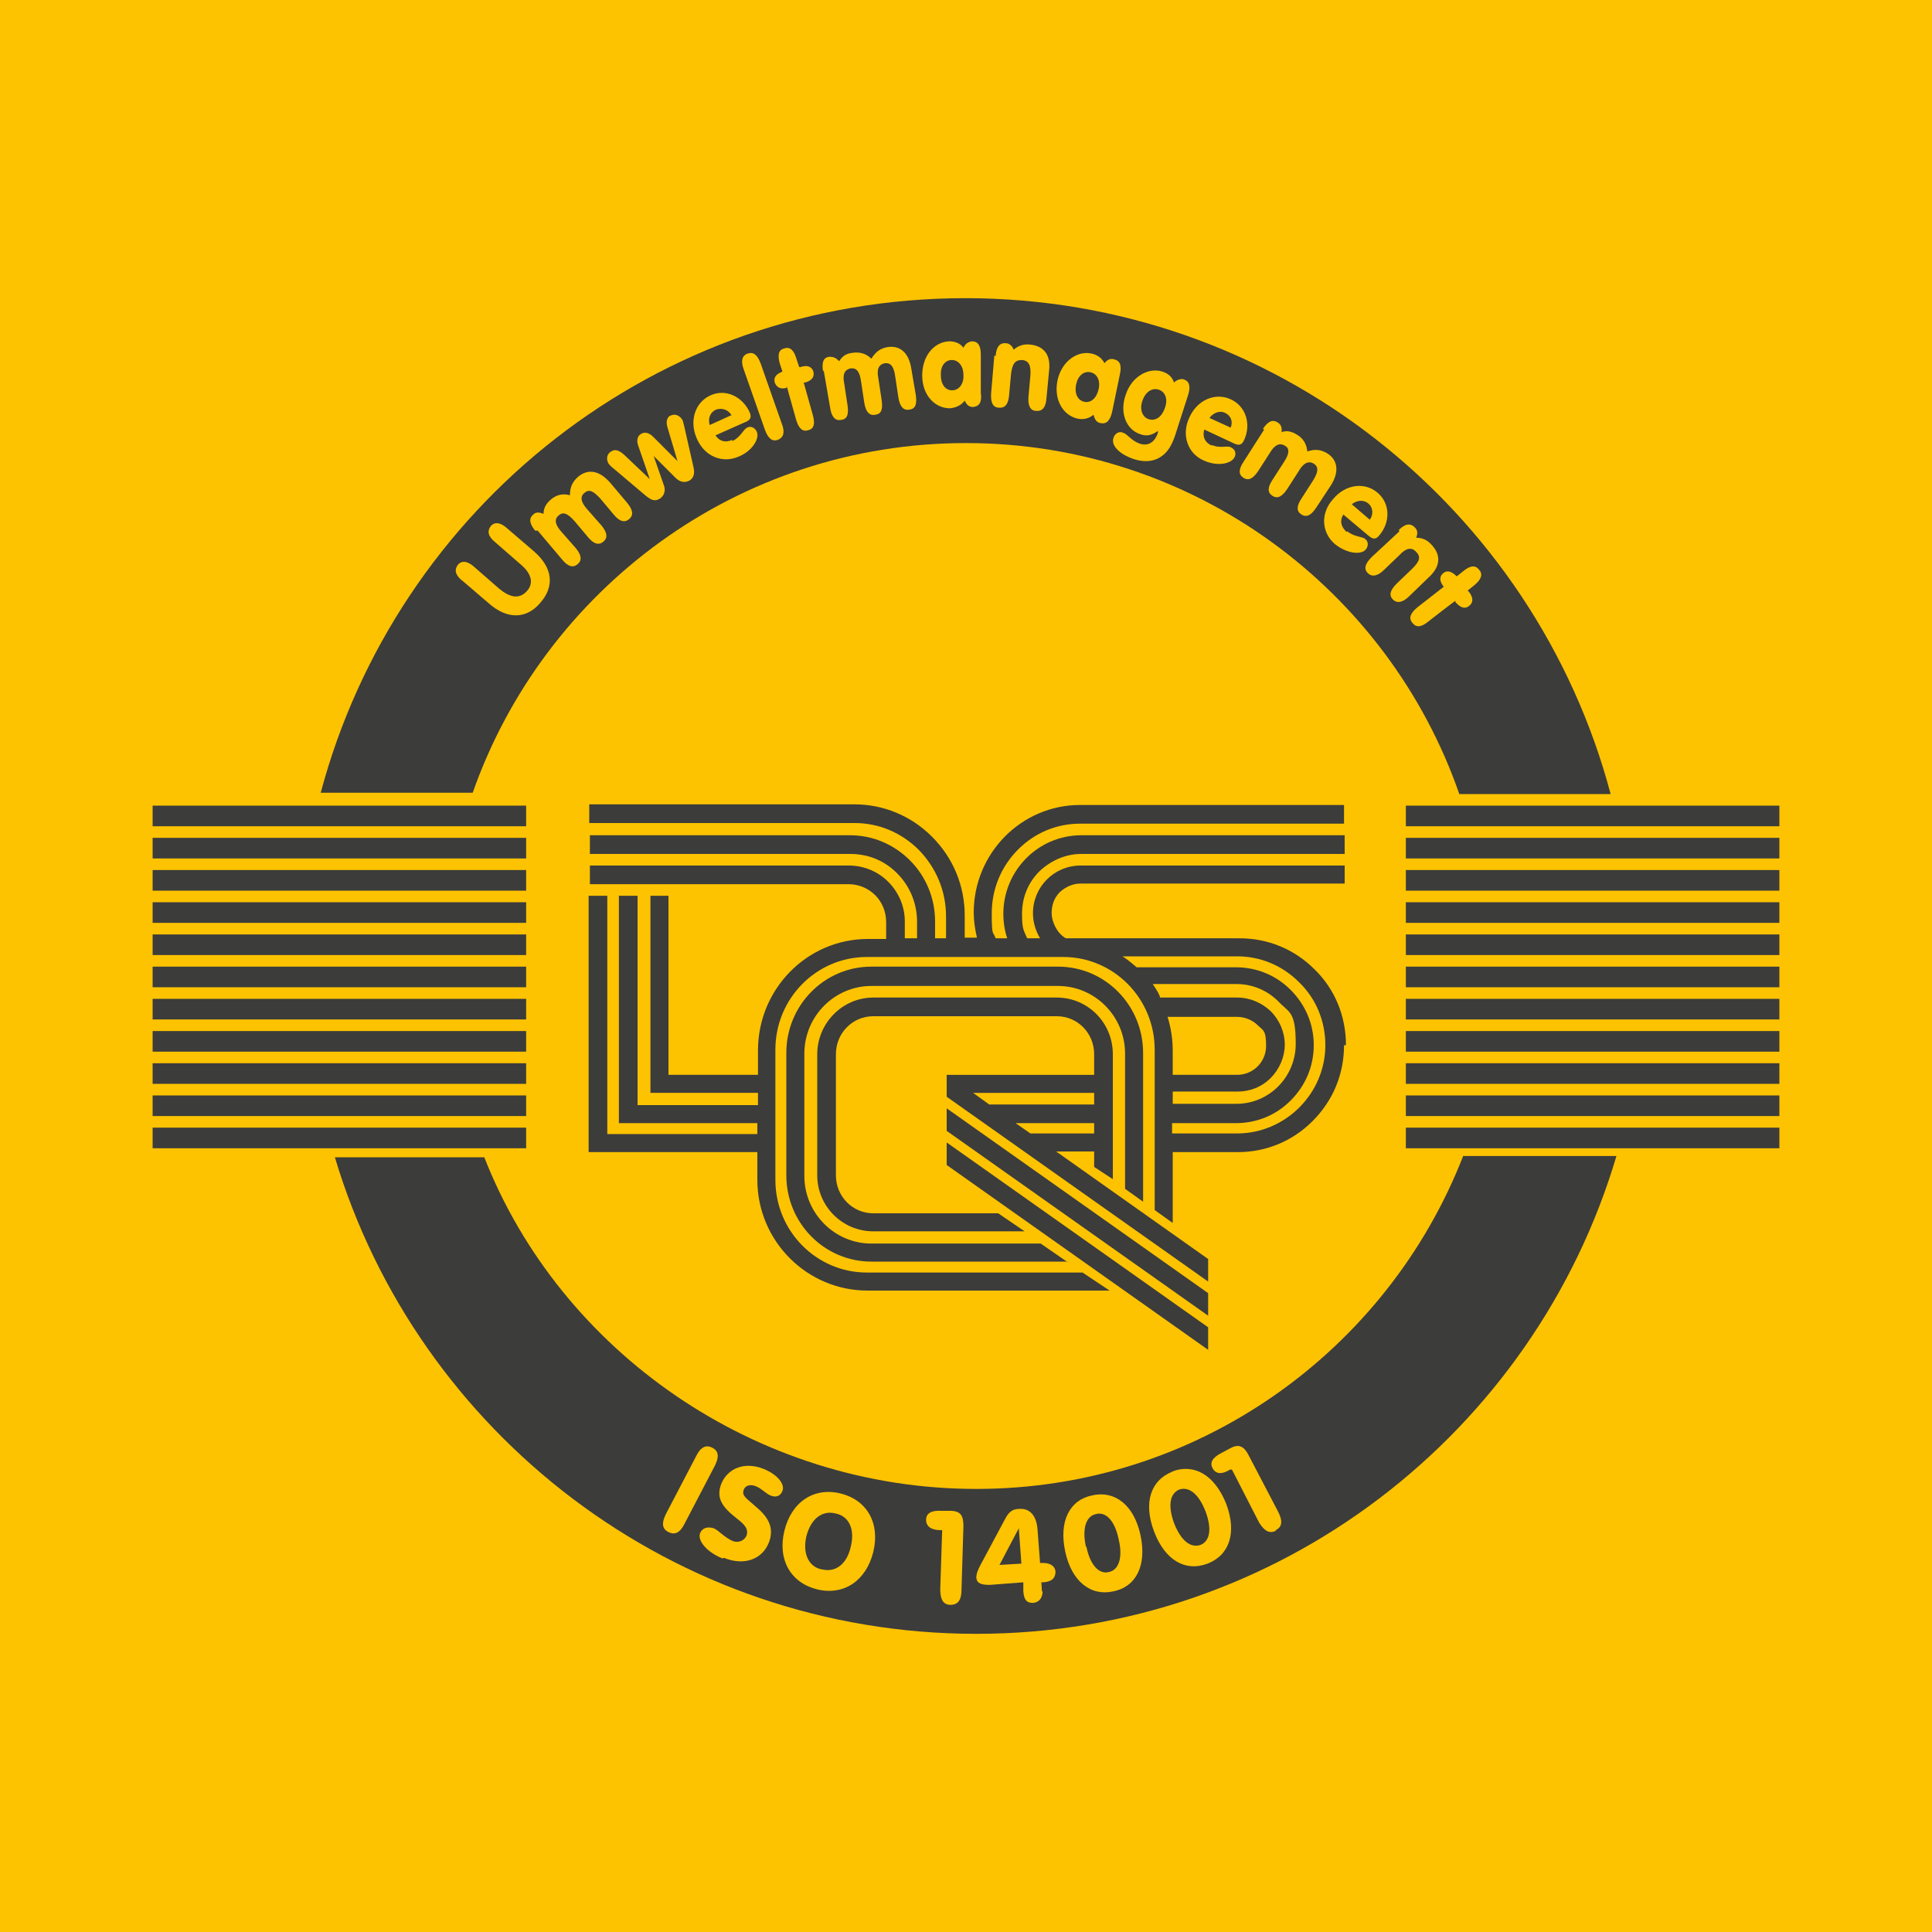 <?xml version="1.0" encoding="UTF-8"?>
<svg id="Ebene_1" xmlns="http://www.w3.org/2000/svg" version="1.1" viewBox="0 0 300 300">
  <!-- Generator: Adobe Illustrator 29.5.1, SVG Export Plug-In . SVG Version: 2.1.0 Build 141)  -->
  <defs>
    <style>
      .st0 {
        fill: #3c3c3b;
      }

      .st1 {
        fill: #fdc300;
      }
    </style>
  </defs>
  <rect class="st1" width="300" height="300"/>
  <g>
    <path class="st0" d="M75.2,179.7c11.8,30.1,42.1,51.5,76.4,51.5s63.8-21.4,75.6-51.7h23.8c-12.7,42.9-52.4,74.2-99.4,74.2s-86.8-31.2-99.6-74h23.1Z"/>
    <path class="st0" d="M73.4,123.1c11.1-31.6,41.2-54.3,76.6-54.3s65.6,22.8,76.6,54.5h23.5c-11.8-44.4-52.2-77-100.2-77S61.6,78.8,49.8,123.1h23.6"/>
  </g>
  <g>
    <g>
      <rect class="st0" x="218.3" y="125.1" width="58" height="3.2"/>
      <rect class="st0" x="218.3" y="130.1" width="58" height="3.2"/>
      <rect class="st0" x="218.3" y="135.1" width="58" height="3.2"/>
      <rect class="st0" x="218.3" y="140.1" width="58" height="3.2"/>
      <rect class="st0" x="218.3" y="145.1" width="58" height="3.2"/>
      <rect class="st0" x="218.3" y="150.1" width="58" height="3.2"/>
      <rect class="st0" x="218.3" y="155.1" width="58" height="3.2"/>
      <rect class="st0" x="218.3" y="160.1" width="58" height="3.2"/>
      <rect class="st0" x="218.3" y="165.1" width="58" height="3.2"/>
      <rect class="st0" x="218.3" y="170.1" width="58" height="3.2"/>
      <rect class="st0" x="218.3" y="175.1" width="58" height="3.2"/>
    </g>
    <g>
      <rect class="st0" x="23.7" y="125.1" width="58" height="3.2"/>
      <rect class="st0" x="23.7" y="130.1" width="58" height="3.2"/>
      <rect class="st0" x="23.7" y="135.1" width="58" height="3.2"/>
      <rect class="st0" x="23.7" y="140.1" width="58" height="3.2"/>
      <rect class="st0" x="23.7" y="145.1" width="58" height="3.2"/>
      <rect class="st0" x="23.7" y="150.1" width="58" height="3.2"/>
      <rect class="st0" x="23.7" y="155.1" width="58" height="3.2"/>
      <rect class="st0" x="23.7" y="160.1" width="58" height="3.2"/>
      <rect class="st0" x="23.7" y="165.1" width="58" height="3.2"/>
      <rect class="st0" x="23.7" y="170.1" width="58" height="3.2"/>
      <rect class="st0" x="23.7" y="175.1" width="58" height="3.2"/>
    </g>
  </g>
  <polygon class="st0" points="187.6 209.6 187.6 206.1 147 177.4 147 180.9 187.6 209.6"/>
  <path class="st0" d="M165.8,196l-4.2-2.9h-26.3c-5.7,0-10.4-4.7-10.4-10.5v-19c0-5.8,4.7-10.5,10.4-10.5h29c5.7,0,10.4,4.7,10.4,10.5v21s2.8,2,2.8,2v-23.1c0-7.4-5.9-13.4-13.2-13.4h-29c-7.3,0-13.2,6-13.2,13.4v19c0,7.4,5.9,13.4,13.2,13.4h30.5Z"/>
  <polygon class="st0" points="187.6 204.3 187.6 200.8 147 172.1 147 175.6 187.6 204.3"/>
  <path class="st0" d="M169.9,166.9v-3.2c0-3.3-2.6-5.9-5.8-5.9h-28.5c-3.2,0-5.8,2.6-5.8,5.9v18.8c0,3.3,2.6,5.9,5.8,5.9h19.4s4.1,2.8,4.1,2.8h-23.5c-4.8,0-8.7-3.9-8.7-8.7v-18.8c0-4.8,3.9-8.8,8.7-8.8h28.5c4.8,0,8.7,3.9,8.7,8.8v19.4c0,0-2.9-1.9-2.9-1.9v-2.4s-5.9,0-5.9,0l23.6,16.7v3.5l-40.6-28.7v-3.4h0s0,0,0,0h0s22.8,0,22.8,0M169.9,174.4h-12.2l2.3,1.6h0s9.9,0,9.9,0v-1.6M169.9,169.7h-18.8l2.5,1.8h16.3v-1.8Z"/>
  <path class="st0" d="M208.7,162.3c0,4.5-1.7,8.6-4.9,11.8-3.1,3.1-7.2,4.8-11.6,4.8h-10.1v11s-2.8-2-2.8-2v-24.9c0-8-6.4-14.4-14.2-14.4h-30.5c-7.8,0-14.2,6.4-14.2,14.4v20.2c0,8,6.4,14.4,14.2,14.4h33.5s4.2,2.8,4.2,2.8h-37.6c-9.4,0-17.1-7.7-17.1-17.2v-4.3h-24.8s-1.4,0-1.4,0v-39.8h2.9v37s23.3,0,23.3,0v-1.7h-20.1s-1.4,0-1.4,0v-35.3h2.9v32.5h18.7s0-1.9,0-1.9h-15.3s-1.4,0-1.4,0v-30.6s2.8,0,2.8,0v27.8s13.9,0,13.9,0v-3.8c0-9.5,7.6-17.3,17.1-17.3h2.8v-2.6c0-1.6-.6-3.1-1.7-4.2-1.1-1.1-2.6-1.7-4.1-1.7h-40.2v-2.9h40.2c2.3,0,4.5.9,6.1,2.5,1.7,1.7,2.6,3.9,2.6,6.2v2.6h1.9v-2.6c0-2.8-1.1-5.5-3.1-7.5-2-2-4.5-3-7.3-3h-40.4v-2.9h40.4c3.5,0,6.8,1.4,9.3,3.9,2.5,2.5,3.9,5.9,3.9,9.5v2.6h1.7v-3.4c0-3.9-1.5-7.5-4.2-10.3-2.7-2.7-6.2-4.2-10-4.2h-41.2v-2.9h41.2c4.5,0,8.8,1.8,12,5,3.3,3.3,5.1,7.6,5.1,12.3v3.4h1.9c-.3-1.3-.5-2.6-.5-3.9,0-9.2,7.4-16.7,16.5-16.7h41v2.9h-41c-3.6,0-7,1.4-9.6,4-2.6,2.6-4.1,6.1-4.1,9.9s.2,2.7.6,3.9h1.8c-.4-1.2-.6-2.5-.6-3.8,0-6.7,5.4-12.2,12.1-12.2h40.9v2.9h-40.9c-2.4,0-4.7,1-6.5,2.7-1.8,1.8-2.7,4.1-2.7,6.6s.3,2.6.8,3.8h2c-.7-1.2-1.1-2.5-1.1-3.9,0-4.1,3.3-7.4,7.4-7.4h41v2.8h-41c-1.2,0-2.3.5-3.2,1.3-.9.9-1.3,2-1.3,3.3s.8,3.1,2.2,3.9h27c4.4,0,8.5,1.7,11.6,4.8,3.2,3.1,4.9,7.3,4.9,11.8M180.1,154.9h12c2,0,3.8.8,5.2,2.1,1.4,1.4,2.2,3.3,2.2,5.2s-.8,3.8-2.2,5.2c-1.4,1.4-3.2,2.1-5.2,2.1h-10v1.9h9.9c5.1,0,9.2-4.2,9.2-9.3s-1-4.8-2.7-6.6c-1.7-1.7-4-2.7-6.5-2.7h-13c.4.6.8,1.2,1.1,1.9M182.1,163v3.9s10,0,10,0c2.5,0,4.5-2,4.5-4.5s-.5-2.4-1.3-3.2c-.8-.8-2-1.3-3.2-1.3h-10.8c.5,1.6.8,3.4.8,5.2M205.8,162.3c0-3.7-1.4-7.2-4.1-9.8-2.6-2.6-6-4-9.6-4h-17.8c.8.5,1.5,1.1,2.2,1.7h15.4c3.2,0,6.2,1.2,8.5,3.5,2.3,2.3,3.6,5.3,3.6,8.6s-1.3,6.3-3.6,8.6c-2.3,2.3-5.3,3.5-8.5,3.5h-9.9v1.6s10.1,0,10.1,0c7.5,0,13.7-6.2,13.7-13.7Z"/>
  <g>
    <path class="st1" d="M103.8,237.9c-1-.5-1.1-1.4-.4-2.8l4.7-9c.7-1.4,1.5-1.8,2.5-1.3,1,.5,1.1,1.4.4,2.8l-4.7,9c-.7,1.4-1.5,1.8-2.5,1.3Z"/>
    <path class="st1" d="M112.2,242c-2.5-1-3.9-2.8-3.5-3.9.3-.8,1.1-1.1,2.1-.8.8.3,1.6,1.4,3,2,.8.3,1.7,0,2.1-.8.4-1.1-.3-1.8-1.6-2.8-2.3-1.8-3.1-3.2-2.3-5.3,1-2.4,3.6-3.5,6.6-2.3,2.2.9,3.3,2.4,2.9,3.4-.3.8-1,1.1-1.9.7-.7-.3-1.4-1.1-2.2-1.4-.9-.4-1.7-.1-1.9.5-.4,1,.5,1.4,1.8,2.6,2.2,1.8,2.9,3.5,2.1,5.6-1,2.6-3.8,3.7-7,2.4Z"/>
    <path class="st1" d="M130.5,231.9c4.1,1,6.2,4.6,5.1,9.1-1.1,4.4-4.5,6.8-8.7,5.8-4.1-1-6.2-4.6-5.1-9.1,1.1-4.5,4.6-6.8,8.7-5.8ZM127.7,243.7c2,.5,3.8-.8,4.4-3.5.7-2.8-.3-4.8-2.4-5.2-2-.5-3.8.8-4.5,3.6-.6,2.7.4,4.7,2.4,5.1Z"/>
    <path class="st1" d="M147.6,249.2c-1.1,0-1.6-.8-1.6-2.4l.3-9.2h-.3c-1.4,0-2.2-.6-2.2-1.6,0-1,.8-1.5,2.4-1.4h1.6c1.4.1,1.8.8,1.8,2.4l-.3,9.9c0,1.6-.6,2.3-1.7,2.3Z"/>
    <path class="st1" d="M161.9,247c0,1.1-.5,1.8-1.5,1.9-1,0-1.4-.5-1.5-1.8v-1.4c-.1,0-5.2.4-5.2.4-1.3,0-2-.2-2.1-1.1,0-.7.3-1.3.6-1.9l3.8-7.1c.6-1.2,1.2-1.7,2.3-1.7,1.5-.1,2.6.9,2.8,3.1l.4,5.3c.2,0,.3,0,.5,0,1.1,0,1.8.5,1.9,1.3,0,1-.5,1.6-1.9,1.7h-.3s.1,1.5.1,1.5ZM158.6,242.8l-.4-5.5-3,5.7,3.4-.2Z"/>
    <path class="st1" d="M169.6,232.2c3.5-.8,6.5,1.5,7.5,6.2,1,4.7-.7,8-4.2,8.7-3.5.8-6.5-1.5-7.5-6.2-1-4.7.7-8,4.2-8.7ZM168.7,240.2c.6,2.9,2,4.3,3.5,3.9,1.5-.3,2.2-2.2,1.5-5.1-.6-2.9-2-4.3-3.5-3.9-1.5.3-2.2,2.1-1.6,5Z"/>
    <path class="st1" d="M182,228.5c3.4-1.3,6.6.5,8.4,5,1.7,4.5.5,8-2.9,9.3-3.4,1.3-6.6-.5-8.3-5-1.7-4.5-.5-8,2.9-9.3ZM182.3,236.5c1.1,2.8,2.6,3.9,4.1,3.4,1.5-.6,1.8-2.5.8-5.2-1.1-2.8-2.6-3.9-4.1-3.4-1.4.6-1.8,2.4-.8,5.2Z"/>
    <path class="st1" d="M198.1,237.7c-1,.5-1.8,0-2.6-1.3l-4.2-8.2h-.3c-1.3.8-2.2.7-2.7-.2-.5-.9,0-1.7,1.4-2.4l1.5-.8c1.2-.6,2-.2,2.7,1.2l4.6,8.8c.7,1.4.6,2.3-.4,2.8Z"/>
  </g>
  <g>
    <path class="st1" d="M71.8,90.2c-1.1-.9-1.3-1.7-.7-2.5.6-.7,1.5-.6,2.5.3l3.9,3.4c1.8,1.5,3.2,1.6,4.3.4,1.1-1.2.8-2.7-1-4.2l-3.9-3.4c-1.1-.9-1.3-1.7-.7-2.5.6-.7,1.5-.6,2.5.3l4.2,3.6c3,2.6,3.2,5.5,1,8-2.1,2.5-5.1,2.7-8.1,0l-4.2-3.6Z"/>
    <path class="st1" d="M83.1,82.4c-.9-1.1-1-1.9-.3-2.5.4-.4.9-.4,1.6-.1,0-.9.4-1.6,1.1-2.2.9-.8,1.9-1,3-.7,0-1.3.4-2.1,1.3-2.9,1.5-1.2,3.2-1,4.9.9l2.7,3.2c.9,1.1,1,1.9.3,2.5-.7.6-1.5.4-2.4-.7l-2.1-2.5c-1-1.1-1.7-1.5-2.4-.9-.8.6-.6,1.5.4,2.6l2.2,2.5c.9,1.1,1,1.9.3,2.5-.7.6-1.5.4-2.4-.7l-2.1-2.5c-1-1.1-1.7-1.5-2.4-.9-.8.6-.6,1.5.4,2.6l2.2,2.5c.9,1.1,1,1.9.3,2.5-.7.6-1.5.4-2.4-.7l-3.8-4.5Z"/>
    <path class="st1" d="M104,64.6c.7-.4,1.4-.2,1.9.5.2.3.2.6.3.9l1.5,6.6c.2,1,0,1.6-.6,2-.7.4-1.5.3-2.2-.4l-3.4-3.4,1.6,4.6c.3.8,0,1.6-.6,2-.8.5-1.3.3-2.2-.4l-5.2-4.4c-.3-.2-.4-.4-.6-.6-.4-.7-.3-1.5.4-1.9.6-.4,1.2-.2,2,.5l4,3.8-1.8-5.2c-.3-.8-.1-1.5.4-1.8.6-.4,1.3-.2,1.9.4l3.8,3.8-1.6-5.4c-.2-.8,0-1.4.5-1.7Z"/>
    <path class="st1" d="M113.7,68.5c1.3-.6,1.7-1.8,2.3-2.1.6-.3,1.2,0,1.5.6.5,1-.6,3-2.8,3.9-2.5,1.1-5.3,0-6.5-2.8-1.2-2.7-.3-5.6,2.1-6.7,2.4-1.1,5,.2,6.1,2.6.4.9,0,1.3-.8,1.6l-4.5,2c.6.9,1.5,1.2,2.6.7ZM113.6,64.5c-.5-.9-1.5-1.2-2.4-.9-.9.4-1.3,1.3-1,2.4l3.3-1.5Z"/>
    <path class="st1" d="M116.1,54.9c.9-.3,1.5.2,2,1.5l3.3,9.4c.5,1.3.3,2.1-.6,2.5-.9.3-1.5-.2-2-1.5l-3.3-9.4c-.5-1.3-.3-2.2.6-2.5Z"/>
    <path class="st1" d="M122.2,60.2c-.9.3-1.6,0-1.9-.8-.2-.8.2-1.3,1.2-1.7l-.4-1.2c-.4-1.4-.2-2.2.7-2.4.9-.3,1.5.3,1.9,1.7l.4,1.2h.2c1.1-.4,1.8,0,2,.7.2.8-.2,1.4-1.3,1.7h-.2c0,0,1.4,5,1.4,5,.4,1.4.2,2.2-.7,2.4-.9.3-1.5-.3-1.9-1.7l-1.4-5h-.1Z"/>
    <path class="st1" d="M127.8,57.7c-.2-1.4,0-2.2,1-2.3.5,0,1,.1,1.5.7.5-.8,1.1-1.2,2-1.3,1.2-.2,2.2.1,3,.9.7-1.1,1.4-1.6,2.5-1.8,1.9-.3,3.3.8,3.7,3.3l.7,4.1c.2,1.4,0,2.2-1,2.3-.9.2-1.5-.5-1.7-1.9l-.5-3.3c-.2-1.5-.7-2.1-1.6-2-1,.2-1.3,1-1,2.4l.5,3.3c.2,1.4,0,2.2-1,2.3-.9.2-1.5-.5-1.7-1.9l-.5-3.3c-.2-1.5-.7-2.1-1.6-2-1,.2-1.3,1-1,2.4l.5,3.3c.2,1.4,0,2.2-1,2.3-.9.2-1.5-.5-1.7-1.9l-1-5.8Z"/>
    <path class="st1" d="M147.5,63.4c-2.3,0-4.3-2-4.3-5.1,0-3,1.8-5.2,4.2-5.3.9,0,1.7.3,2.2,1,.3-.6.7-.9,1.3-1,1,0,1.4.7,1.4,2.1v5.9c.2,1.4-.2,2.1-1.2,2.2-.6,0-1-.3-1.3-1-.5.7-1.3,1.1-2.3,1.2ZM147.9,60.6c1,0,1.8-1,1.7-2.4,0-1.4-.8-2.3-1.8-2.3-1,0-1.8.9-1.7,2.4,0,1.5.8,2.4,1.9,2.3Z"/>
    <path class="st1" d="M154.6,55.3c.1-1.4.6-2.1,1.6-2,.5,0,1,.4,1.2,1,.7-.6,1.5-.9,2.5-.8,2.2.2,3.3,1.6,3,4.1l-.4,4.2c-.1,1.4-.6,2.1-1.6,2-.9,0-1.3-.8-1.2-2.2l.3-3.3c.1-1.5-.2-2.3-1.3-2.4-1.1,0-1.5.6-1.7,2.1l-.3,3.3c-.1,1.4-.6,2.1-1.6,2-.9,0-1.3-.8-1.2-2.2l.5-5.9Z"/>
    <path class="st1" d="M167.3,65c-2.2-.5-3.7-2.9-3.1-5.9.6-2.9,3-4.7,5.3-4.2.9.2,1.6.7,2,1.5.4-.5.9-.8,1.5-.6.9.2,1.2.9.9,2.3l-1.2,5.8c-.3,1.4-.9,2-1.8,1.8-.6-.1-.9-.5-1.1-1.3-.7.6-1.6.8-2.5.6ZM168.4,62.4c1,.2,1.9-.6,2.2-2,.3-1.4-.3-2.4-1.3-2.6-1-.2-1.9.5-2.2,1.9-.3,1.5.3,2.5,1.3,2.7Z"/>
    <path class="st1" d="M177,67.4c-2.1-.7-3.2-3.3-2.2-6.1.9-2.8,3.5-4.3,5.7-3.6.9.3,1.5.8,1.8,1.7.5-.5,1.1-.6,1.5-.5.9.3,1.1,1.1.7,2.4l-1.8,5.6c-.5,1.7-1.1,2.9-1.9,3.6-1.2,1.1-2.8,1.4-4.7.8-2.4-.8-3.6-2.2-3.2-3.3.2-.7.9-1.1,1.5-.8.7.2,1.2,1.2,2.6,1.7,1.3.4,2.3-.2,2.8-1.7,0-.1,0-.2,0-.3-.9.7-1.8.9-2.8.5ZM178.4,65.1c1,.3,2-.3,2.5-1.8.5-1.4,0-2.5-1-2.8-1-.3-2,.3-2.5,1.7-.5,1.4,0,2.6,1,2.9Z"/>
    <path class="st1" d="M188.2,69.1c1.3.6,2.5,0,3,.4.6.3.8.9.5,1.5-.5,1-2.6,1.5-4.8.5-2.5-1.1-3.5-4-2.2-6.7,1.2-2.7,4-3.9,6.4-2.8,2.4,1.1,3.2,3.9,2.1,6.3-.4.9-.9.9-1.7.5l-4.5-2.1c-.3,1,0,2,1.2,2.5ZM191.1,66.4c.4-1,0-1.9-.9-2.3-.8-.4-1.8,0-2.4.8l3.3,1.5Z"/>
    <path class="st1" d="M196.1,66.6c.8-1.2,1.5-1.5,2.3-1,.5.3.7.8.6,1.5.8-.3,1.6-.1,2.4.4,1,.6,1.5,1.5,1.6,2.6,1.2-.4,2.1-.3,3.1.3,1.6,1,1.9,2.8.6,4.9l-2.3,3.5c-.8,1.2-1.5,1.6-2.3,1.1-.8-.5-.8-1.3,0-2.5l1.8-2.8c.8-1.3.9-2.1.1-2.6-.8-.5-1.6-.1-2.3,1.1l-1.8,2.8c-.8,1.2-1.5,1.6-2.3,1.1-.8-.5-.8-1.3,0-2.5l1.8-2.8c.8-1.2.9-2.1.1-2.5-.8-.5-1.6-.1-2.3,1.1l-1.8,2.8c-.8,1.2-1.5,1.6-2.3,1.1-.8-.5-.8-1.3,0-2.5l3.2-5Z"/>
    <path class="st1" d="M209.2,82.5c1.1.9,2.4.8,2.8,1.2.5.4.5,1.1.1,1.6-.7.9-2.9.7-4.8-.8-2.1-1.8-2.3-4.8-.3-7,1.9-2.3,4.9-2.7,6.9-1,2,1.7,2,4.6.3,6.6-.6.8-1.1.6-1.8,0l-3.8-3.2c-.6.9-.4,1.9.5,2.7ZM212.7,80.7c.6-.8.5-1.9-.2-2.5-.7-.6-1.7-.6-2.6.1l2.8,2.4Z"/>
    <path class="st1" d="M217.2,82.3c1-1,1.8-1.1,2.5-.4.4.4.5.9.2,1.6.9,0,1.7.3,2.4,1.1,1.5,1.6,1.4,3.4-.5,5.1l-3,2.9c-1,1-1.9,1.1-2.5.5-.7-.7-.4-1.5.6-2.5l2.4-2.3c1.1-1.1,1.4-1.8.6-2.6-.7-.8-1.6-.6-2.6.5l-2.4,2.3c-1,1-1.9,1.1-2.5.5-.7-.7-.4-1.5.6-2.5l4.3-4Z"/>
    <path class="st1" d="M224.1,91c-.6-.8-.6-1.5,0-2,.6-.5,1.3-.3,2.1.5l1-.8c1.1-.9,1.9-1,2.5-.2.6.7.3,1.5-.8,2.4l-1,.8.2.2c.7.9.7,1.7,0,2.2-.6.5-1.3.3-2.1-.6v-.2c-.1,0-4.2,3.2-4.2,3.2-1.1.9-1.9,1-2.5.2-.6-.7-.3-1.5.8-2.4l4.1-3.2h0Z"/>
  </g>
</svg>